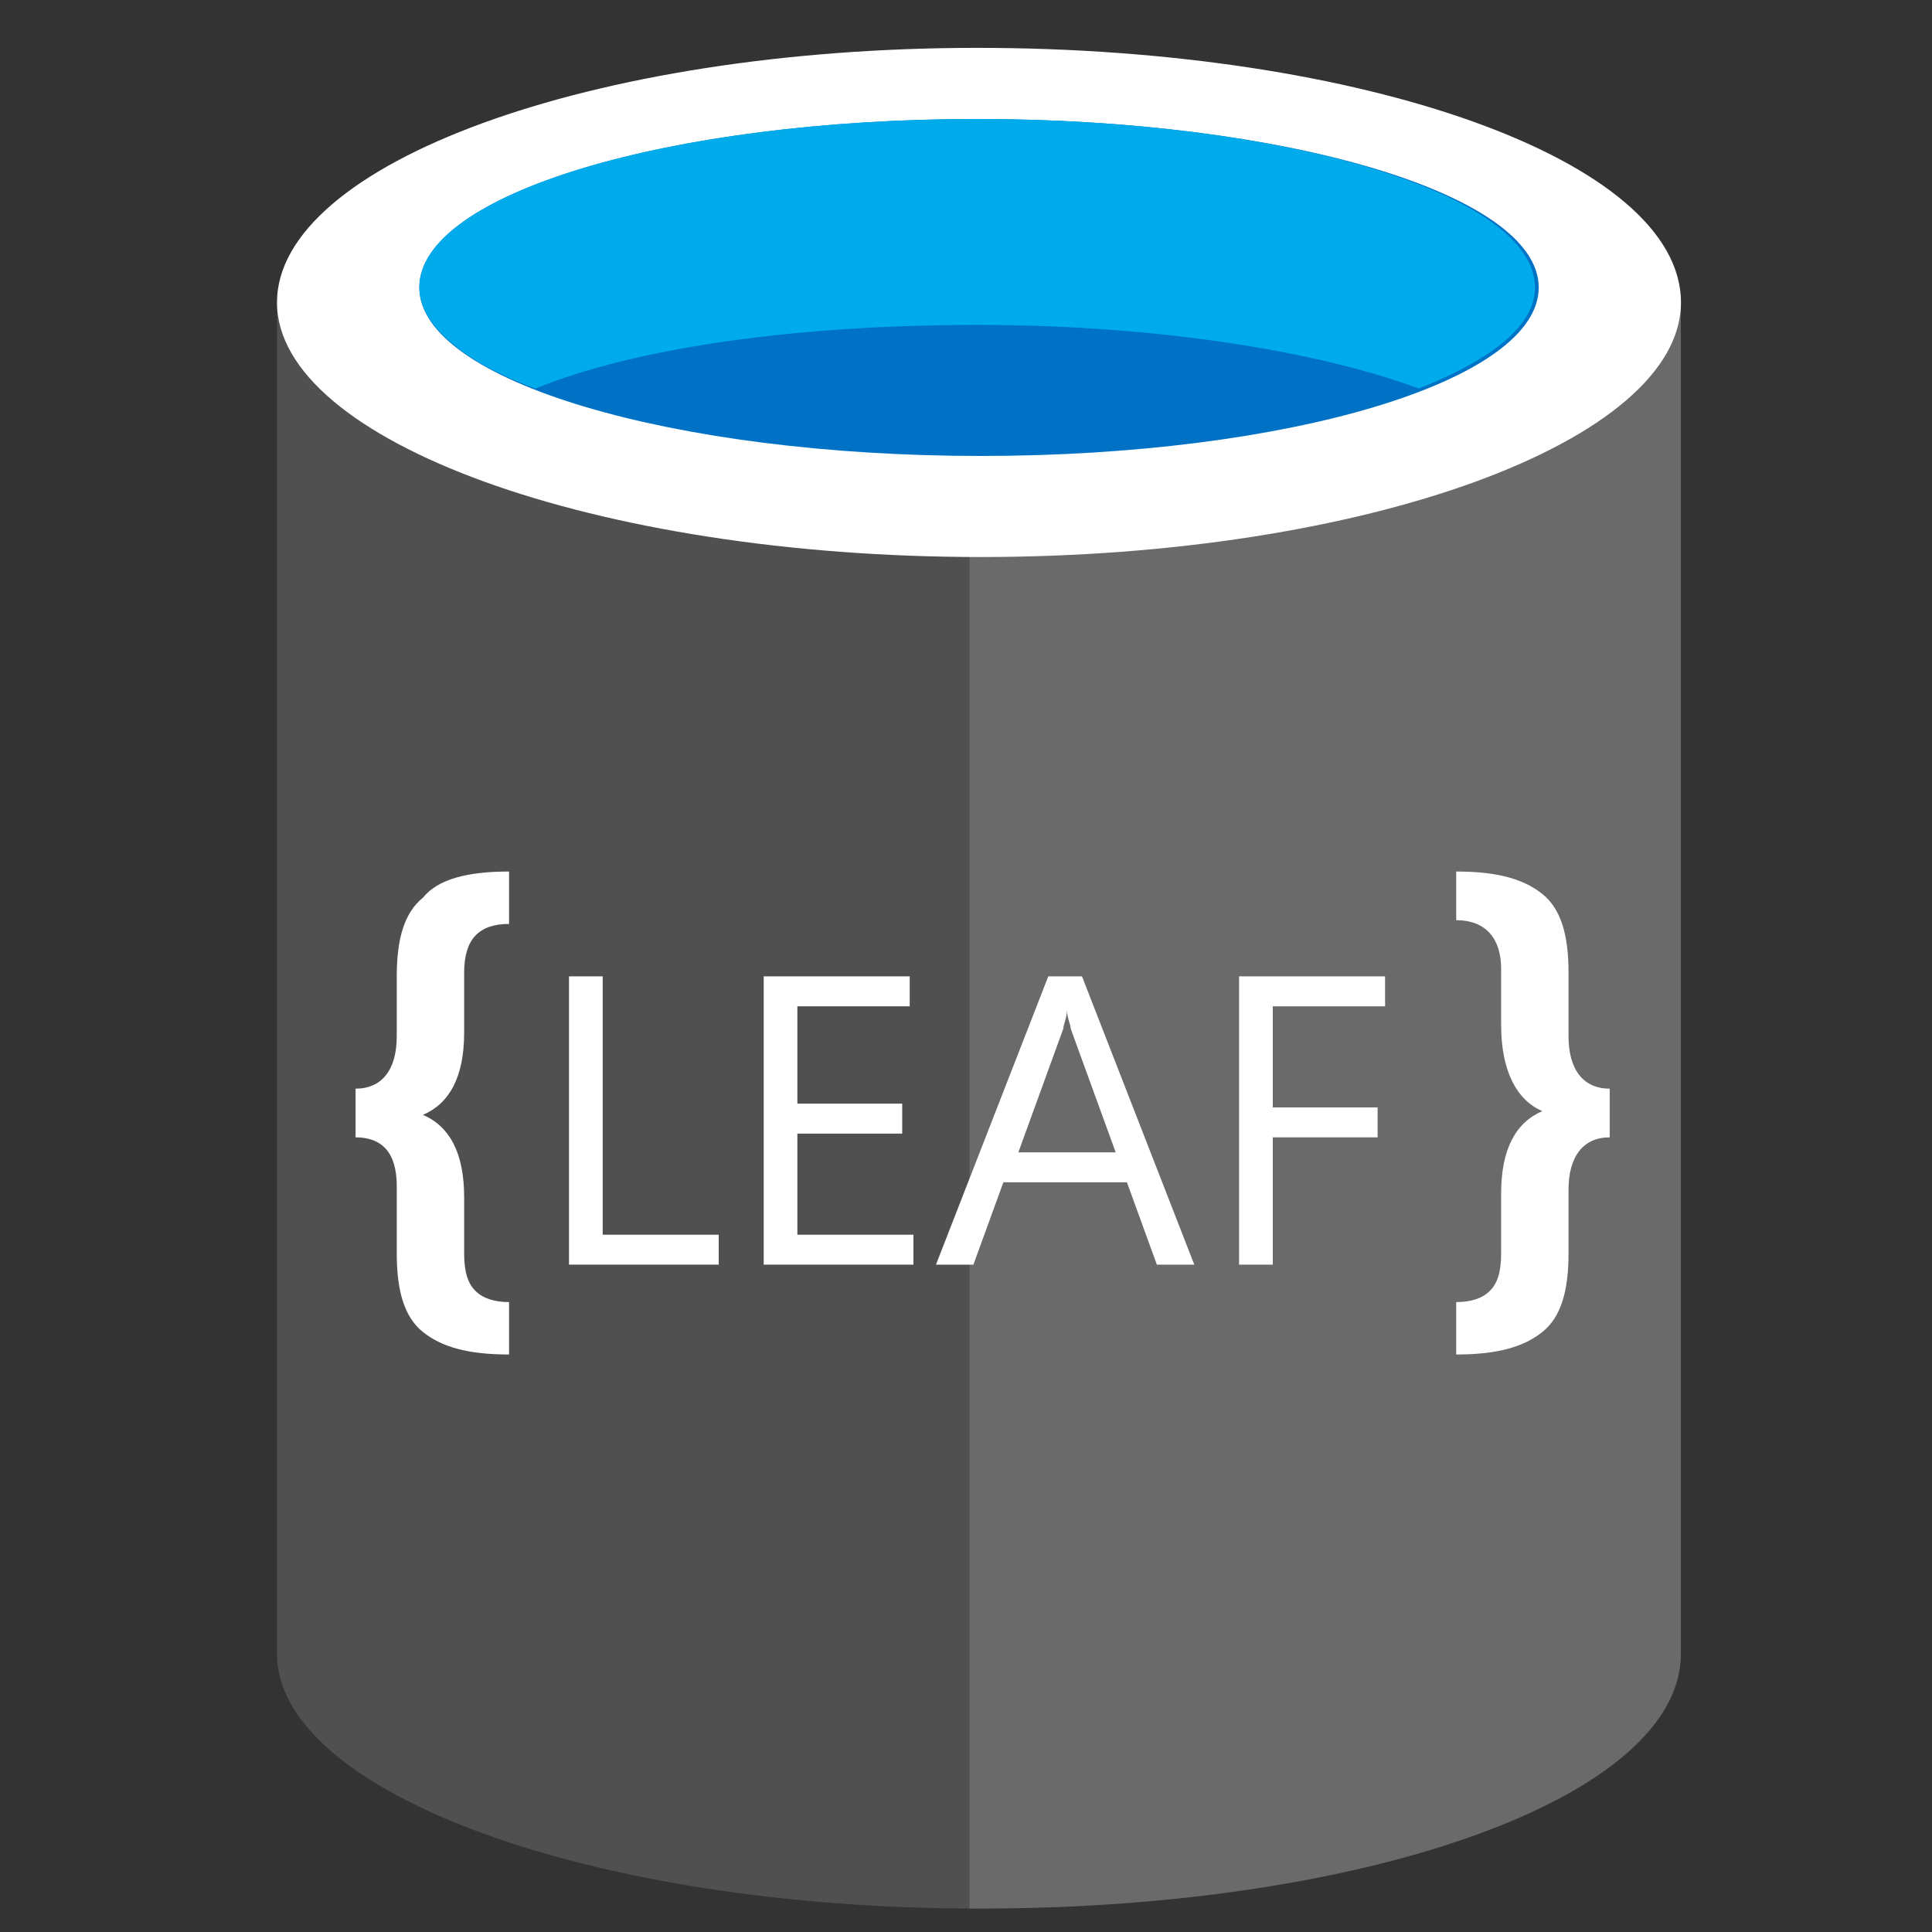 <svg width="61" height="61" viewBox="0 0 61 61" fill="none" xmlns="http://www.w3.org/2000/svg">
<rect x="0" y="0" width="61" height="61" fill="#333333" stroke="none"/>
<path d="M8.746 9.548V52.221C8.746 56.595 18.676 60.259 30.851 60.259V9.548H8.746Z" fill="#505050"/>
<path d="M30.612 60.259H30.966C43.26 60.259 53.071 56.713 53.071 52.221V9.548H30.612V60.259Z" fill="#505050"/>
<path opacity="0.15" d="M30.612 60.259H30.966C43.26 60.259 53.071 56.713 53.071 52.221V9.548H30.612V60.259Z" fill="white"/>
<path d="M53.074 9.549C53.074 13.923 43.145 17.587 30.969 17.587C18.794 17.587 8.746 13.923 8.746 9.549C8.746 5.175 18.676 1.511 30.851 1.511C43.026 1.511 53.074 5.057 53.074 9.549Z" fill="white"/>
<path d="M48.583 9.076C48.583 12.032 40.663 14.396 30.97 14.396C21.277 14.396 13.239 12.032 13.239 9.076C13.239 6.121 21.158 3.757 30.851 3.757C40.544 3.757 48.583 6.121 48.583 9.076Z" fill="#0072C6"/>
<path d="M44.8 12.268C47.164 11.322 48.464 10.258 48.464 9.076C48.464 6.121 40.544 3.757 30.851 3.757C21.158 3.757 13.239 6.121 13.239 9.076C13.239 10.258 14.657 11.441 16.903 12.268C20.095 10.968 25.177 10.258 30.851 10.258C36.525 10.258 41.608 11.086 44.8 12.268Z" fill="#00ABEC"/>
<path d="M16.073 42.766C14.773 42.766 13.946 42.529 13.354 42.056C12.764 41.584 12.527 40.756 12.527 39.574V37.446C12.527 36.383 12.054 35.91 11.227 35.91V34.373C12.054 34.373 12.527 33.782 12.527 32.718V30.827C12.527 29.645 12.764 28.817 13.354 28.344C13.827 27.753 14.773 27.517 16.073 27.517V29.172C15.128 29.172 14.655 29.645 14.655 30.709V32.6C14.655 34.018 14.182 34.846 13.354 35.2C14.182 35.555 14.655 36.383 14.655 37.801V39.574C14.655 40.165 14.773 40.52 15.009 40.756C15.246 40.993 15.601 41.111 16.073 41.111V42.766Z" fill="white"/>
<path d="M22.693 39.929H17.965V30.827H19.029V38.984H22.693V39.929Z" fill="white"/>
<path d="M28.841 39.929H24.113V30.827H28.723V31.773H25.176V34.846H28.486V35.792H25.176V38.984H28.841V39.929Z" fill="white"/>
<path d="M37.708 39.929H36.526L35.581 37.329H31.68L30.734 39.929H29.552L33.098 30.827H34.162L37.708 39.929ZM35.226 36.383L33.807 32.482C33.807 32.364 33.689 32.128 33.689 31.891C33.689 32.128 33.571 32.364 33.571 32.482L32.153 36.383H35.226Z" fill="white"/>
<path d="M43.732 31.773H40.186V34.965H43.496V35.91H40.186V39.929H39.122V30.827H43.732V31.773Z" fill="white"/>
<path d="M50.824 35.91C49.997 35.91 49.524 36.501 49.524 37.565V39.574C49.524 40.756 49.288 41.584 48.697 42.056C48.105 42.529 47.278 42.766 45.978 42.766V41.111C46.451 41.111 46.805 40.993 47.042 40.756C47.278 40.52 47.396 40.165 47.396 39.574V37.683C47.396 36.264 47.869 35.437 48.697 35.082C47.869 34.728 47.396 33.782 47.396 32.364V30.59C47.396 29.645 46.923 29.054 45.978 29.054V27.517C47.278 27.517 48.105 27.753 48.697 28.226C49.288 28.699 49.524 29.526 49.524 30.709V32.718C49.524 33.782 49.997 34.373 50.824 34.373V35.91Z" fill="white"/>
</svg>

